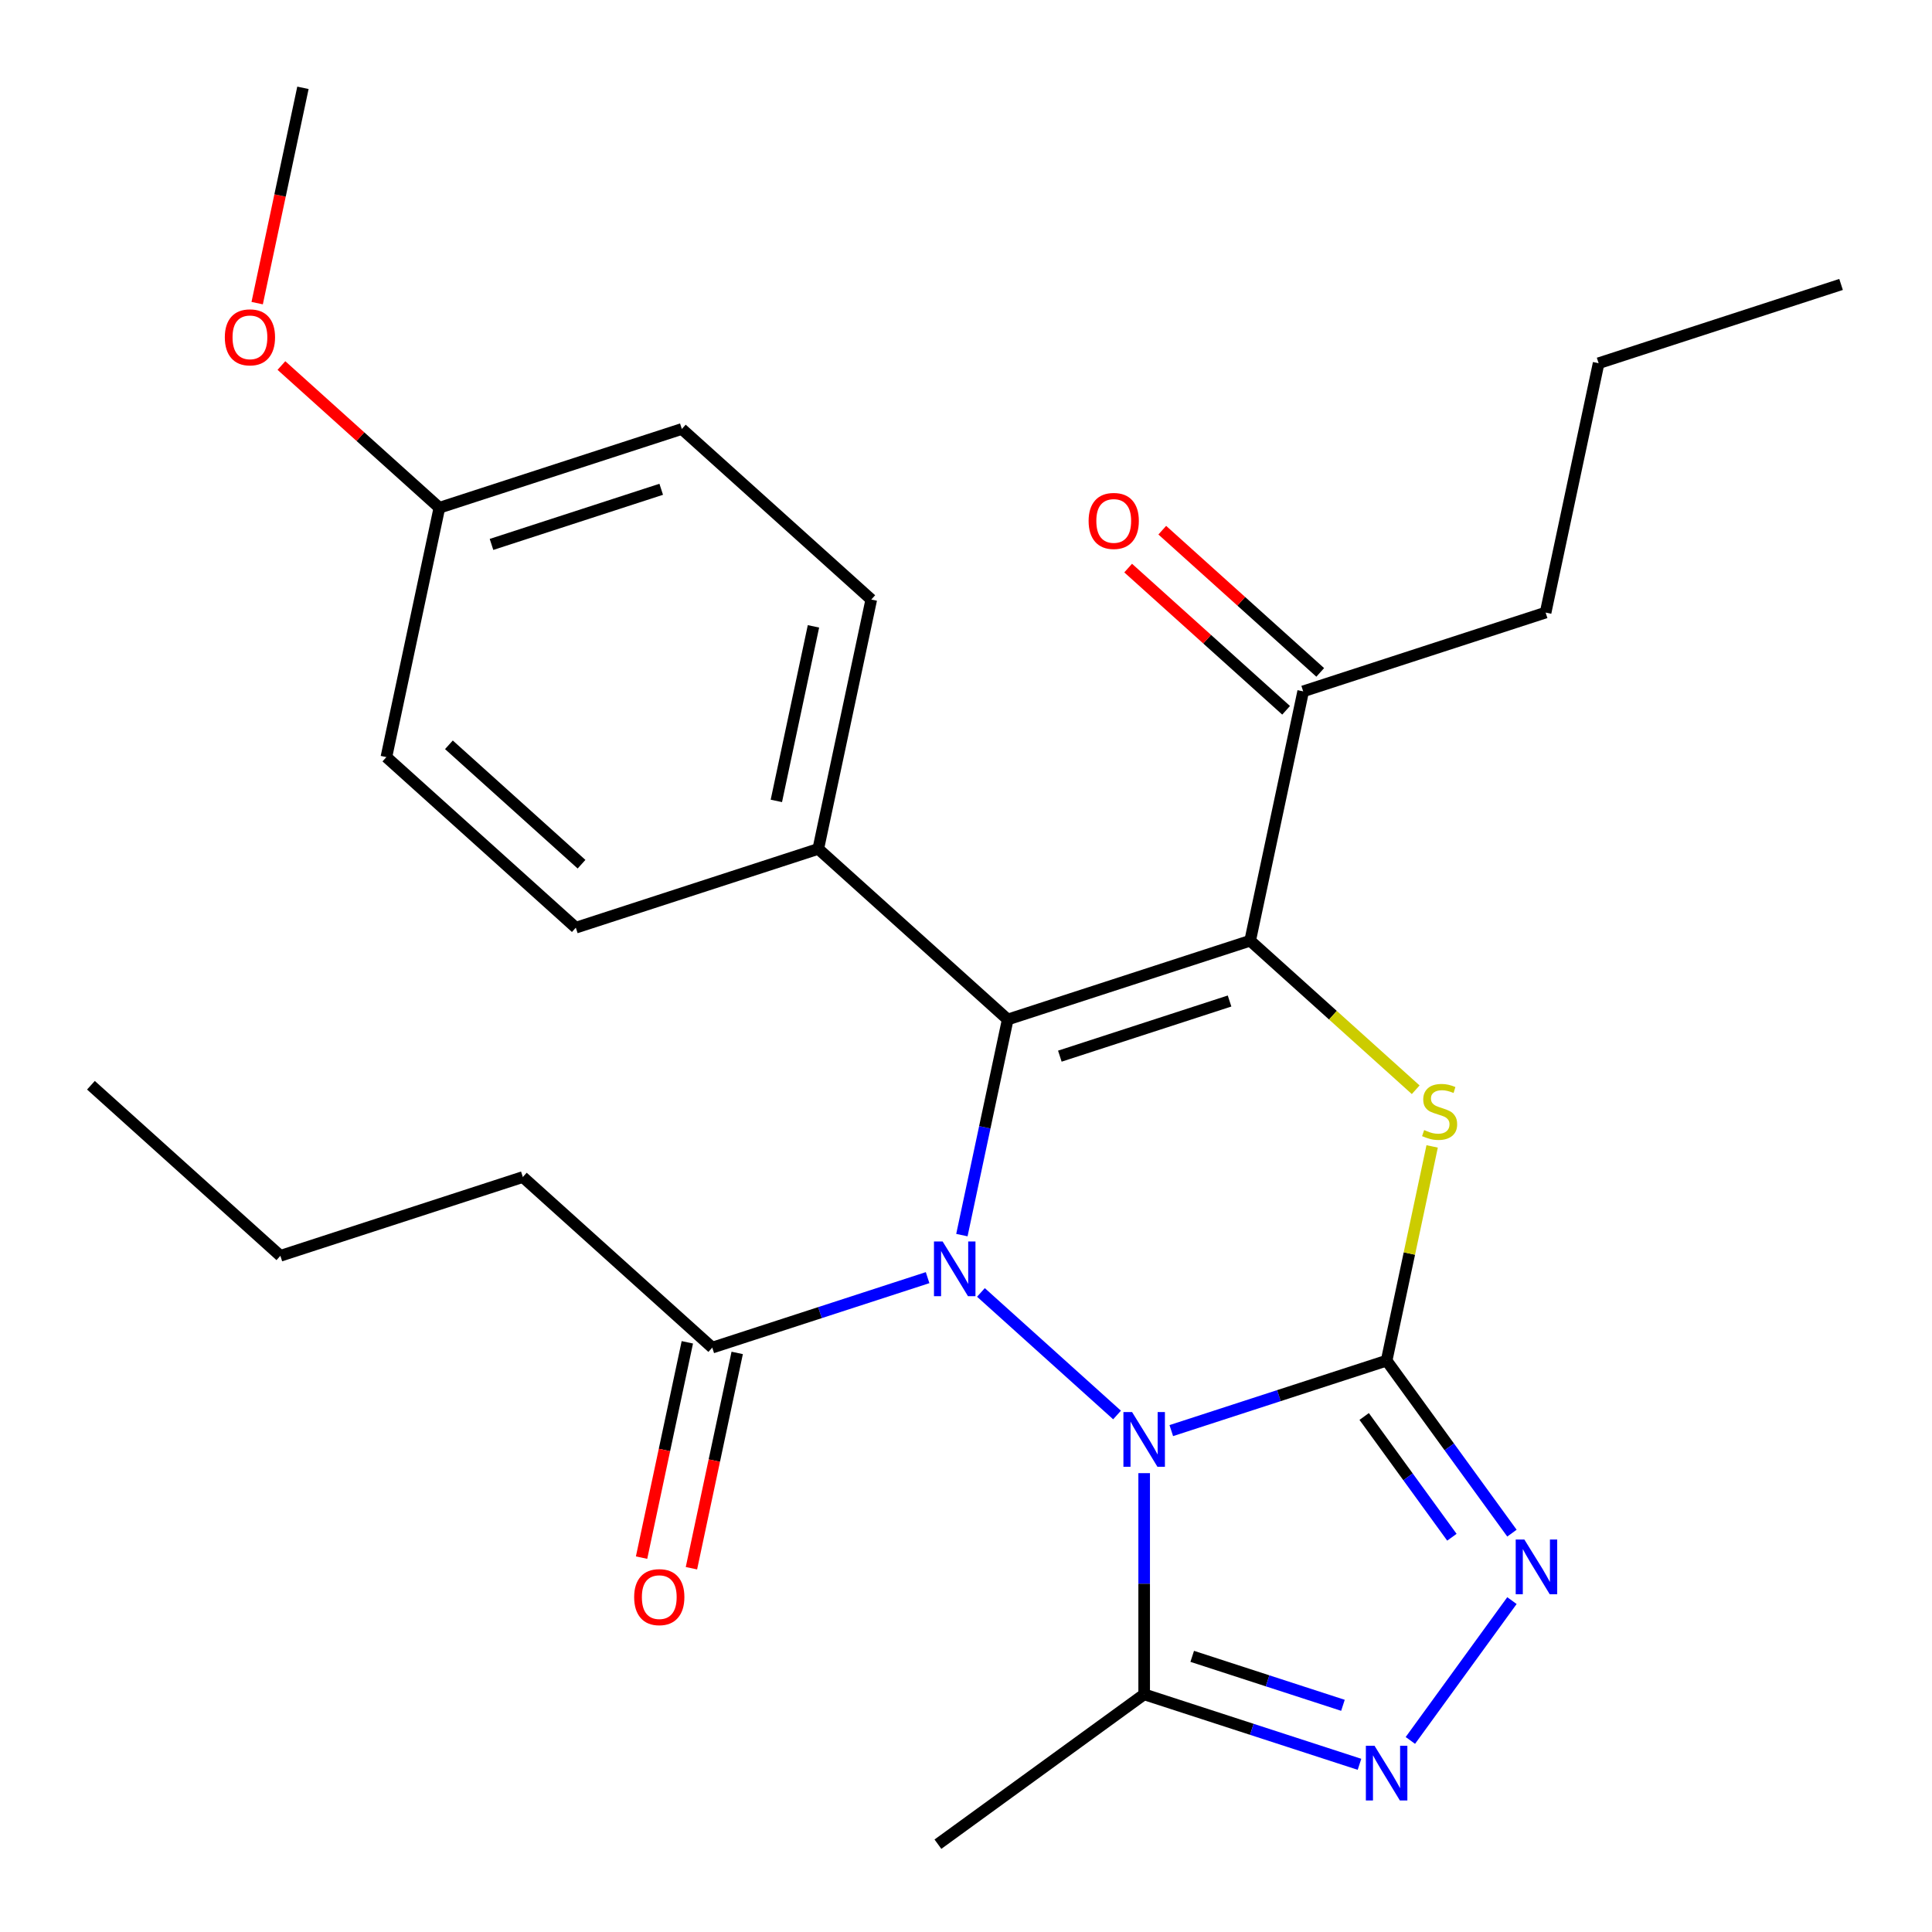 <?xml version='1.0' encoding='iso-8859-1'?>
<svg version='1.1' baseProfile='full'
              xmlns='http://www.w3.org/2000/svg'
                      xmlns:rdkit='http://www.rdkit.org/xml'
                      xmlns:xlink='http://www.w3.org/1999/xlink'
                  xml:space='preserve'
width='1000px' height='1000px' viewBox='0 0 1000 1000'>
<!-- END OF HEADER -->
<rect style='opacity:1.0;fill:#FFFFFF;stroke:none' width='1000' height='1000' x='0' y='0'> </rect>
<path class='bond-0' d='M 606.257,740.478 L 661.983,722.371' style='fill:none;fill-rule:evenodd;stroke:#0000FF;stroke-width:6px;stroke-linecap:butt;stroke-linejoin:miter;stroke-opacity:1' />
<path class='bond-0' d='M 661.983,722.371 L 717.709,704.265' style='fill:none;fill-rule:evenodd;stroke:#000000;stroke-width:6px;stroke-linecap:butt;stroke-linejoin:miter;stroke-opacity:1' />
<path class='bond-1' d='M 578.179,732.399 L 507.728,668.964' style='fill:none;fill-rule:evenodd;stroke:#0000FF;stroke-width:6px;stroke-linecap:butt;stroke-linejoin:miter;stroke-opacity:1' />
<path class='bond-6' d='M 592.218,762.498 L 592.218,819.743' style='fill:none;fill-rule:evenodd;stroke:#0000FF;stroke-width:6px;stroke-linecap:butt;stroke-linejoin:miter;stroke-opacity:1' />
<path class='bond-6' d='M 592.218,819.743 L 592.218,876.988' style='fill:none;fill-rule:evenodd;stroke:#000000;stroke-width:6px;stroke-linecap:butt;stroke-linejoin:miter;stroke-opacity:1' />
<path class='bond-4' d='M 717.709,704.265 L 729.494,648.822' style='fill:none;fill-rule:evenodd;stroke:#000000;stroke-width:6px;stroke-linecap:butt;stroke-linejoin:miter;stroke-opacity:1' />
<path class='bond-4' d='M 729.494,648.822 L 741.278,593.378' style='fill:none;fill-rule:evenodd;stroke:#CCCC00;stroke-width:6px;stroke-linecap:butt;stroke-linejoin:miter;stroke-opacity:1' />
<path class='bond-5' d='M 717.709,704.265 L 750.145,748.91' style='fill:none;fill-rule:evenodd;stroke:#000000;stroke-width:6px;stroke-linecap:butt;stroke-linejoin:miter;stroke-opacity:1' />
<path class='bond-5' d='M 750.145,748.91 L 782.582,793.555' style='fill:none;fill-rule:evenodd;stroke:#0000FF;stroke-width:6px;stroke-linecap:butt;stroke-linejoin:miter;stroke-opacity:1' />
<path class='bond-5' d='M 706.09,733.17 L 728.795,764.421' style='fill:none;fill-rule:evenodd;stroke:#000000;stroke-width:6px;stroke-linecap:butt;stroke-linejoin:miter;stroke-opacity:1' />
<path class='bond-5' d='M 728.795,764.421 L 751.501,795.673' style='fill:none;fill-rule:evenodd;stroke:#0000FF;stroke-width:6px;stroke-linecap:butt;stroke-linejoin:miter;stroke-opacity:1' />
<path class='bond-2' d='M 497.872,639.29 L 509.733,583.487' style='fill:none;fill-rule:evenodd;stroke:#0000FF;stroke-width:6px;stroke-linecap:butt;stroke-linejoin:miter;stroke-opacity:1' />
<path class='bond-2' d='M 509.733,583.487 L 521.595,527.683' style='fill:none;fill-rule:evenodd;stroke:#000000;stroke-width:6px;stroke-linecap:butt;stroke-linejoin:miter;stroke-opacity:1' />
<path class='bond-8' d='M 480.122,661.31 L 424.396,679.416' style='fill:none;fill-rule:evenodd;stroke:#0000FF;stroke-width:6px;stroke-linecap:butt;stroke-linejoin:miter;stroke-opacity:1' />
<path class='bond-8' d='M 424.396,679.416 L 368.671,697.523' style='fill:none;fill-rule:evenodd;stroke:#000000;stroke-width:6px;stroke-linecap:butt;stroke-linejoin:miter;stroke-opacity:1' />
<path class='bond-3' d='M 521.595,527.683 L 647.085,486.909' style='fill:none;fill-rule:evenodd;stroke:#000000;stroke-width:6px;stroke-linecap:butt;stroke-linejoin:miter;stroke-opacity:1' />
<path class='bond-3' d='M 548.573,546.665 L 636.417,518.123' style='fill:none;fill-rule:evenodd;stroke:#000000;stroke-width:6px;stroke-linecap:butt;stroke-linejoin:miter;stroke-opacity:1' />
<path class='bond-10' d='M 521.595,527.683 L 423.538,439.392' style='fill:none;fill-rule:evenodd;stroke:#000000;stroke-width:6px;stroke-linecap:butt;stroke-linejoin:miter;stroke-opacity:1' />
<path class='bond-9' d='M 647.085,486.909 L 674.519,357.844' style='fill:none;fill-rule:evenodd;stroke:#000000;stroke-width:6px;stroke-linecap:butt;stroke-linejoin:miter;stroke-opacity:1' />
<path class='bond-28' d='M 647.085,486.909 L 689.925,525.481' style='fill:none;fill-rule:evenodd;stroke:#000000;stroke-width:6px;stroke-linecap:butt;stroke-linejoin:miter;stroke-opacity:1' />
<path class='bond-28' d='M 689.925,525.481 L 732.764,564.054' style='fill:none;fill-rule:evenodd;stroke:#CCCC00;stroke-width:6px;stroke-linecap:butt;stroke-linejoin:miter;stroke-opacity:1' />
<path class='bond-27' d='M 782.582,828.472 L 730.001,900.843' style='fill:none;fill-rule:evenodd;stroke:#0000FF;stroke-width:6px;stroke-linecap:butt;stroke-linejoin:miter;stroke-opacity:1' />
<path class='bond-7' d='M 592.218,876.988 L 647.944,895.094' style='fill:none;fill-rule:evenodd;stroke:#000000;stroke-width:6px;stroke-linecap:butt;stroke-linejoin:miter;stroke-opacity:1' />
<path class='bond-7' d='M 647.944,895.094 L 703.67,913.201' style='fill:none;fill-rule:evenodd;stroke:#0000FF;stroke-width:6px;stroke-linecap:butt;stroke-linejoin:miter;stroke-opacity:1' />
<path class='bond-7' d='M 617.091,857.322 L 656.099,869.996' style='fill:none;fill-rule:evenodd;stroke:#000000;stroke-width:6px;stroke-linecap:butt;stroke-linejoin:miter;stroke-opacity:1' />
<path class='bond-7' d='M 656.099,869.996 L 695.107,882.671' style='fill:none;fill-rule:evenodd;stroke:#0000FF;stroke-width:6px;stroke-linecap:butt;stroke-linejoin:miter;stroke-opacity:1' />
<path class='bond-18' d='M 592.218,876.988 L 485.469,954.545' style='fill:none;fill-rule:evenodd;stroke:#000000;stroke-width:6px;stroke-linecap:butt;stroke-linejoin:miter;stroke-opacity:1' />
<path class='bond-11' d='M 355.764,694.779 L 343.92,750.503' style='fill:none;fill-rule:evenodd;stroke:#000000;stroke-width:6px;stroke-linecap:butt;stroke-linejoin:miter;stroke-opacity:1' />
<path class='bond-11' d='M 343.92,750.503 L 332.075,806.226' style='fill:none;fill-rule:evenodd;stroke:#FF0000;stroke-width:6px;stroke-linecap:butt;stroke-linejoin:miter;stroke-opacity:1' />
<path class='bond-11' d='M 381.577,700.266 L 369.733,755.989' style='fill:none;fill-rule:evenodd;stroke:#000000;stroke-width:6px;stroke-linecap:butt;stroke-linejoin:miter;stroke-opacity:1' />
<path class='bond-11' d='M 369.733,755.989 L 357.888,811.713' style='fill:none;fill-rule:evenodd;stroke:#FF0000;stroke-width:6px;stroke-linecap:butt;stroke-linejoin:miter;stroke-opacity:1' />
<path class='bond-19' d='M 368.671,697.523 L 270.614,609.232' style='fill:none;fill-rule:evenodd;stroke:#000000;stroke-width:6px;stroke-linecap:butt;stroke-linejoin:miter;stroke-opacity:1' />
<path class='bond-12' d='M 683.348,348.038 L 642.469,311.23' style='fill:none;fill-rule:evenodd;stroke:#000000;stroke-width:6px;stroke-linecap:butt;stroke-linejoin:miter;stroke-opacity:1' />
<path class='bond-12' d='M 642.469,311.23 L 601.59,274.423' style='fill:none;fill-rule:evenodd;stroke:#FF0000;stroke-width:6px;stroke-linecap:butt;stroke-linejoin:miter;stroke-opacity:1' />
<path class='bond-12' d='M 665.69,367.649 L 624.811,330.842' style='fill:none;fill-rule:evenodd;stroke:#000000;stroke-width:6px;stroke-linecap:butt;stroke-linejoin:miter;stroke-opacity:1' />
<path class='bond-12' d='M 624.811,330.842 L 583.932,294.034' style='fill:none;fill-rule:evenodd;stroke:#FF0000;stroke-width:6px;stroke-linecap:butt;stroke-linejoin:miter;stroke-opacity:1' />
<path class='bond-21' d='M 674.519,357.844 L 800.01,317.069' style='fill:none;fill-rule:evenodd;stroke:#000000;stroke-width:6px;stroke-linecap:butt;stroke-linejoin:miter;stroke-opacity:1' />
<path class='bond-13' d='M 423.538,439.392 L 450.972,310.327' style='fill:none;fill-rule:evenodd;stroke:#000000;stroke-width:6px;stroke-linecap:butt;stroke-linejoin:miter;stroke-opacity:1' />
<path class='bond-13' d='M 401.84,414.546 L 421.043,324.2' style='fill:none;fill-rule:evenodd;stroke:#000000;stroke-width:6px;stroke-linecap:butt;stroke-linejoin:miter;stroke-opacity:1' />
<path class='bond-14' d='M 423.538,439.392 L 298.047,480.167' style='fill:none;fill-rule:evenodd;stroke:#000000;stroke-width:6px;stroke-linecap:butt;stroke-linejoin:miter;stroke-opacity:1' />
<path class='bond-16' d='M 450.972,310.327 L 352.915,222.036' style='fill:none;fill-rule:evenodd;stroke:#000000;stroke-width:6px;stroke-linecap:butt;stroke-linejoin:miter;stroke-opacity:1' />
<path class='bond-17' d='M 298.047,480.167 L 199.99,391.876' style='fill:none;fill-rule:evenodd;stroke:#000000;stroke-width:6px;stroke-linecap:butt;stroke-linejoin:miter;stroke-opacity:1' />
<path class='bond-17' d='M 300.997,447.312 L 232.357,385.508' style='fill:none;fill-rule:evenodd;stroke:#000000;stroke-width:6px;stroke-linecap:butt;stroke-linejoin:miter;stroke-opacity:1' />
<path class='bond-15' d='M 227.424,262.811 L 199.99,391.876' style='fill:none;fill-rule:evenodd;stroke:#000000;stroke-width:6px;stroke-linecap:butt;stroke-linejoin:miter;stroke-opacity:1' />
<path class='bond-20' d='M 227.424,262.811 L 186.545,226.003' style='fill:none;fill-rule:evenodd;stroke:#000000;stroke-width:6px;stroke-linecap:butt;stroke-linejoin:miter;stroke-opacity:1' />
<path class='bond-20' d='M 186.545,226.003 L 145.666,189.195' style='fill:none;fill-rule:evenodd;stroke:#FF0000;stroke-width:6px;stroke-linecap:butt;stroke-linejoin:miter;stroke-opacity:1' />
<path class='bond-29' d='M 227.424,262.811 L 352.915,222.036' style='fill:none;fill-rule:evenodd;stroke:#000000;stroke-width:6px;stroke-linecap:butt;stroke-linejoin:miter;stroke-opacity:1' />
<path class='bond-29' d='M 254.402,281.793 L 342.246,253.251' style='fill:none;fill-rule:evenodd;stroke:#000000;stroke-width:6px;stroke-linecap:butt;stroke-linejoin:miter;stroke-opacity:1' />
<path class='bond-23' d='M 270.614,609.232 L 145.123,650.006' style='fill:none;fill-rule:evenodd;stroke:#000000;stroke-width:6px;stroke-linecap:butt;stroke-linejoin:miter;stroke-opacity:1' />
<path class='bond-22' d='M 133.112,156.901 L 144.956,101.178' style='fill:none;fill-rule:evenodd;stroke:#FF0000;stroke-width:6px;stroke-linecap:butt;stroke-linejoin:miter;stroke-opacity:1' />
<path class='bond-22' d='M 144.956,101.178 L 156.801,45.455' style='fill:none;fill-rule:evenodd;stroke:#000000;stroke-width:6px;stroke-linecap:butt;stroke-linejoin:miter;stroke-opacity:1' />
<path class='bond-24' d='M 800.01,317.069 L 827.443,188.004' style='fill:none;fill-rule:evenodd;stroke:#000000;stroke-width:6px;stroke-linecap:butt;stroke-linejoin:miter;stroke-opacity:1' />
<path class='bond-25' d='M 145.123,650.006 L 47.066,561.715' style='fill:none;fill-rule:evenodd;stroke:#000000;stroke-width:6px;stroke-linecap:butt;stroke-linejoin:miter;stroke-opacity:1' />
<path class='bond-26' d='M 827.443,188.004 L 952.934,147.23' style='fill:none;fill-rule:evenodd;stroke:#000000;stroke-width:6px;stroke-linecap:butt;stroke-linejoin:miter;stroke-opacity:1' />
<path  class='atom-0' d='M 585.958 730.879
L 595.238 745.879
Q 596.158 747.359, 597.638 750.039
Q 599.118 752.719, 599.198 752.879
L 599.198 730.879
L 602.958 730.879
L 602.958 759.199
L 599.078 759.199
L 589.118 742.799
Q 587.958 740.879, 586.718 738.679
Q 585.518 736.479, 585.158 735.799
L 585.158 759.199
L 581.478 759.199
L 581.478 730.879
L 585.958 730.879
' fill='#0000FF'/>
<path  class='atom-2' d='M 487.901 642.588
L 497.181 657.588
Q 498.101 659.068, 499.581 661.748
Q 501.061 664.428, 501.141 664.588
L 501.141 642.588
L 504.901 642.588
L 504.901 670.908
L 501.021 670.908
L 491.061 654.508
Q 489.901 652.588, 488.661 650.388
Q 487.461 648.188, 487.101 647.508
L 487.101 670.908
L 483.421 670.908
L 483.421 642.588
L 487.901 642.588
' fill='#0000FF'/>
<path  class='atom-5' d='M 737.142 584.92
Q 737.462 585.04, 738.782 585.6
Q 740.102 586.16, 741.542 586.52
Q 743.022 586.84, 744.462 586.84
Q 747.142 586.84, 748.702 585.56
Q 750.262 584.24, 750.262 581.96
Q 750.262 580.4, 749.462 579.44
Q 748.702 578.48, 747.502 577.96
Q 746.302 577.44, 744.302 576.84
Q 741.782 576.08, 740.262 575.36
Q 738.782 574.64, 737.702 573.12
Q 736.662 571.6, 736.662 569.04
Q 736.662 565.48, 739.062 563.28
Q 741.502 561.08, 746.302 561.08
Q 749.582 561.08, 753.302 562.64
L 752.382 565.72
Q 748.982 564.32, 746.422 564.32
Q 743.662 564.32, 742.142 565.48
Q 740.622 566.6, 740.662 568.56
Q 740.662 570.08, 741.422 571
Q 742.222 571.92, 743.342 572.44
Q 744.502 572.96, 746.422 573.56
Q 748.982 574.36, 750.502 575.16
Q 752.022 575.96, 753.102 577.6
Q 754.222 579.2, 754.222 581.96
Q 754.222 585.88, 751.582 588
Q 748.982 590.08, 744.622 590.08
Q 742.102 590.08, 740.182 589.52
Q 738.302 589, 736.062 588.08
L 737.142 584.92
' fill='#CCCC00'/>
<path  class='atom-6' d='M 789.006 796.854
L 798.286 811.854
Q 799.206 813.334, 800.686 816.014
Q 802.166 818.694, 802.246 818.854
L 802.246 796.854
L 806.006 796.854
L 806.006 825.174
L 802.126 825.174
L 792.166 808.774
Q 791.006 806.854, 789.766 804.654
Q 788.566 802.454, 788.206 801.774
L 788.206 825.174
L 784.526 825.174
L 784.526 796.854
L 789.006 796.854
' fill='#0000FF'/>
<path  class='atom-8' d='M 711.449 903.602
L 720.729 918.602
Q 721.649 920.082, 723.129 922.762
Q 724.609 925.442, 724.689 925.602
L 724.689 903.602
L 728.449 903.602
L 728.449 931.922
L 724.569 931.922
L 714.609 915.522
Q 713.449 913.602, 712.209 911.402
Q 711.009 909.202, 710.649 908.522
L 710.649 931.922
L 706.969 931.922
L 706.969 903.602
L 711.449 903.602
' fill='#0000FF'/>
<path  class='atom-12' d='M 328.237 826.668
Q 328.237 819.868, 331.597 816.068
Q 334.957 812.268, 341.237 812.268
Q 347.517 812.268, 350.877 816.068
Q 354.237 819.868, 354.237 826.668
Q 354.237 833.548, 350.837 837.468
Q 347.437 841.348, 341.237 841.348
Q 334.997 841.348, 331.597 837.468
Q 328.237 833.588, 328.237 826.668
M 341.237 838.148
Q 345.557 838.148, 347.877 835.268
Q 350.237 832.348, 350.237 826.668
Q 350.237 821.108, 347.877 818.308
Q 345.557 815.468, 341.237 815.468
Q 336.917 815.468, 334.557 818.268
Q 332.237 821.068, 332.237 826.668
Q 332.237 832.388, 334.557 835.268
Q 336.917 838.148, 341.237 838.148
' fill='#FF0000'/>
<path  class='atom-13' d='M 563.462 269.633
Q 563.462 262.833, 566.822 259.033
Q 570.182 255.233, 576.462 255.233
Q 582.742 255.233, 586.102 259.033
Q 589.462 262.833, 589.462 269.633
Q 589.462 276.513, 586.062 280.433
Q 582.662 284.313, 576.462 284.313
Q 570.222 284.313, 566.822 280.433
Q 563.462 276.553, 563.462 269.633
M 576.462 281.113
Q 580.782 281.113, 583.102 278.233
Q 585.462 275.313, 585.462 269.633
Q 585.462 264.073, 583.102 261.273
Q 580.782 258.433, 576.462 258.433
Q 572.142 258.433, 569.782 261.233
Q 567.462 264.033, 567.462 269.633
Q 567.462 275.353, 569.782 278.233
Q 572.142 281.113, 576.462 281.113
' fill='#FF0000'/>
<path  class='atom-21' d='M 116.367 174.6
Q 116.367 167.8, 119.727 164
Q 123.087 160.2, 129.367 160.2
Q 135.647 160.2, 139.007 164
Q 142.367 167.8, 142.367 174.6
Q 142.367 181.48, 138.967 185.4
Q 135.567 189.28, 129.367 189.28
Q 123.127 189.28, 119.727 185.4
Q 116.367 181.52, 116.367 174.6
M 129.367 186.08
Q 133.687 186.08, 136.007 183.2
Q 138.367 180.28, 138.367 174.6
Q 138.367 169.04, 136.007 166.24
Q 133.687 163.4, 129.367 163.4
Q 125.047 163.4, 122.687 166.2
Q 120.367 169, 120.367 174.6
Q 120.367 180.32, 122.687 183.2
Q 125.047 186.08, 129.367 186.08
' fill='#FF0000'/>
</svg>
